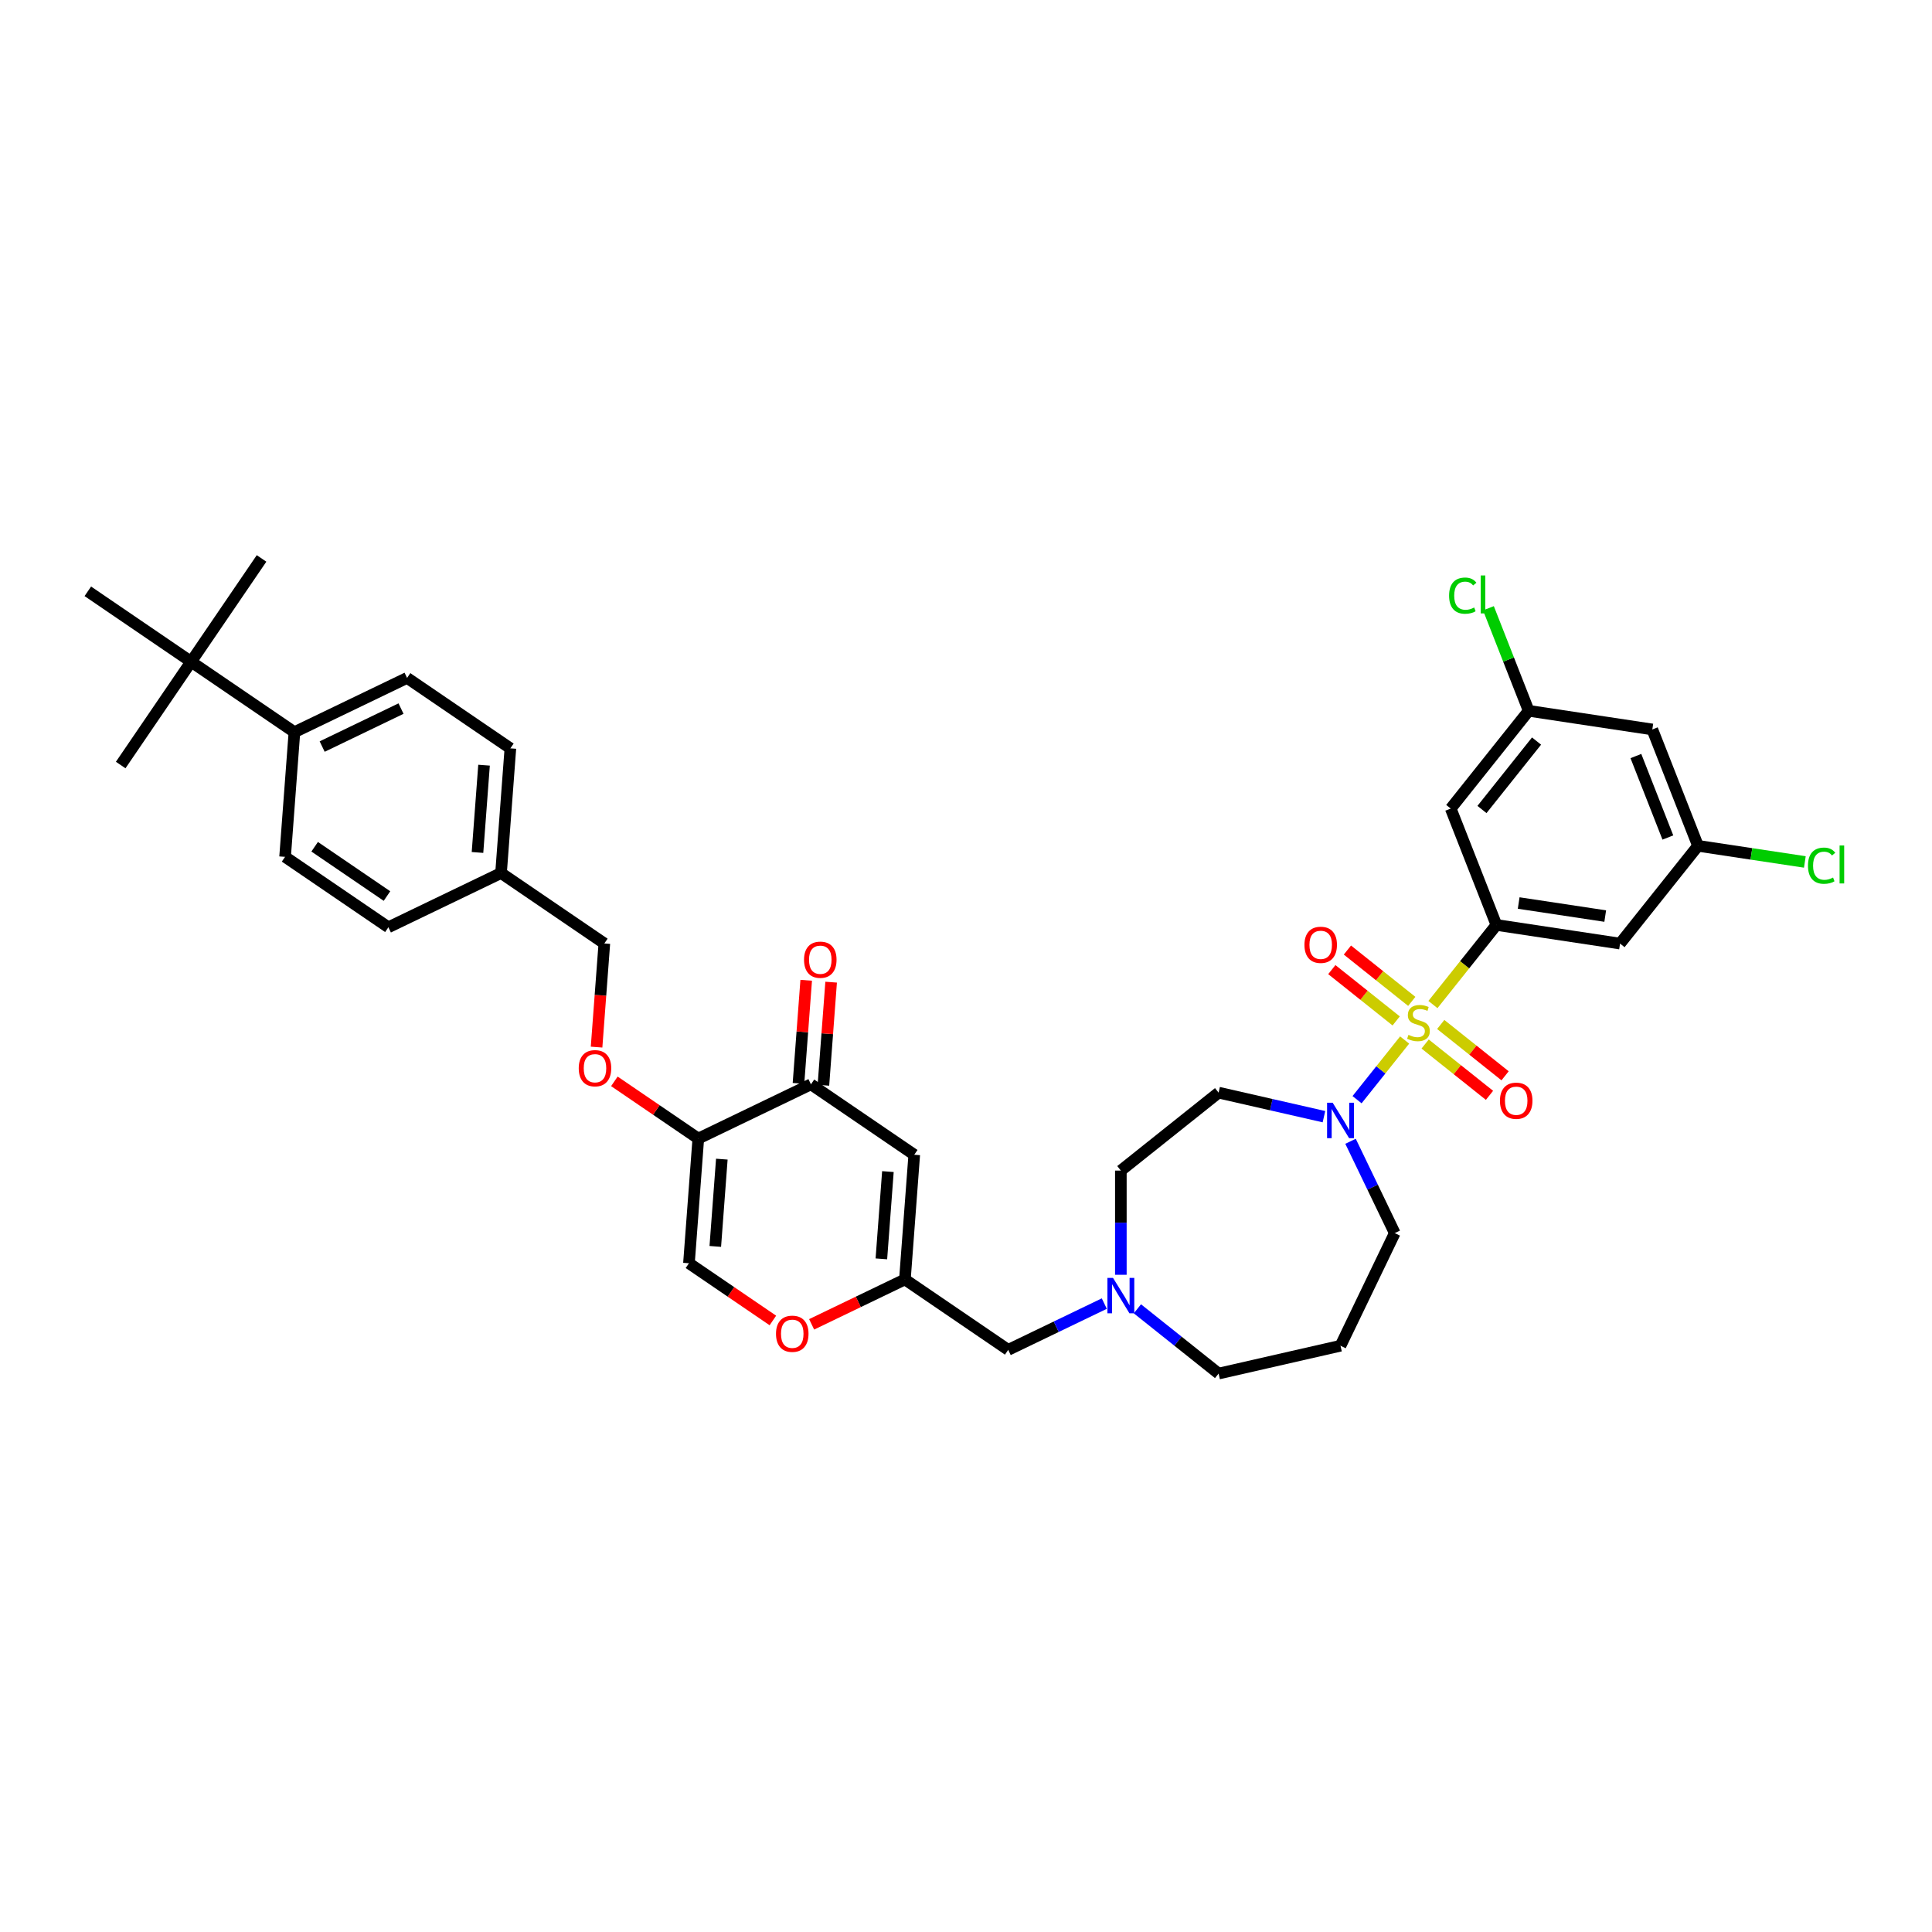 <?xml version='1.0' encoding='iso-8859-1'?>
<svg version='1.1' baseProfile='full'
              xmlns='http://www.w3.org/2000/svg'
                      xmlns:rdkit='http://www.rdkit.org/xml'
                      xmlns:xlink='http://www.w3.org/1999/xlink'
                  xml:space='preserve'
width='1000px' height='1000px' viewBox='0 0 1000 1000'>
<!-- END OF HEADER -->
<rect style='opacity:1.0;fill:#FFFFFF;stroke:none' width='1000' height='1000' x='0' y='0'> </rect>
<path class='bond-0' d='M 685.272,577.989 L 658.01,571.767' style='fill:none;fill-rule:evenodd;stroke:#0000FF;stroke-width:6px;stroke-linecap:butt;stroke-linejoin:miter;stroke-opacity:1' />
<path class='bond-0' d='M 658.01,571.767 L 630.748,565.545' style='fill:none;fill-rule:evenodd;stroke:#000000;stroke-width:6px;stroke-linecap:butt;stroke-linejoin:miter;stroke-opacity:1' />
<path class='bond-1' d='M 702.409,569.201 L 714.724,553.758' style='fill:none;fill-rule:evenodd;stroke:#0000FF;stroke-width:6px;stroke-linecap:butt;stroke-linejoin:miter;stroke-opacity:1' />
<path class='bond-1' d='M 714.724,553.758 L 727.039,538.315' style='fill:none;fill-rule:evenodd;stroke:#CCCC00;stroke-width:6px;stroke-linecap:butt;stroke-linejoin:miter;stroke-opacity:1' />
<path class='bond-2' d='M 699.032,590.726 L 710.476,614.489' style='fill:none;fill-rule:evenodd;stroke:#0000FF;stroke-width:6px;stroke-linecap:butt;stroke-linejoin:miter;stroke-opacity:1' />
<path class='bond-2' d='M 710.476,614.489 L 721.919,638.251' style='fill:none;fill-rule:evenodd;stroke:#000000;stroke-width:6px;stroke-linecap:butt;stroke-linejoin:miter;stroke-opacity:1' />
<path class='bond-3' d='M 730.73,518.313 L 714.075,505.031' style='fill:none;fill-rule:evenodd;stroke:#CCCC00;stroke-width:6px;stroke-linecap:butt;stroke-linejoin:miter;stroke-opacity:1' />
<path class='bond-3' d='M 714.075,505.031 L 697.419,491.749' style='fill:none;fill-rule:evenodd;stroke:#FF0000;stroke-width:6px;stroke-linecap:butt;stroke-linejoin:miter;stroke-opacity:1' />
<path class='bond-3' d='M 722.66,528.432 L 706.005,515.15' style='fill:none;fill-rule:evenodd;stroke:#CCCC00;stroke-width:6px;stroke-linecap:butt;stroke-linejoin:miter;stroke-opacity:1' />
<path class='bond-3' d='M 706.005,515.15 L 689.35,501.868' style='fill:none;fill-rule:evenodd;stroke:#FF0000;stroke-width:6px;stroke-linecap:butt;stroke-linejoin:miter;stroke-opacity:1' />
<path class='bond-4' d='M 737.648,540.385 L 754.304,553.667' style='fill:none;fill-rule:evenodd;stroke:#CCCC00;stroke-width:6px;stroke-linecap:butt;stroke-linejoin:miter;stroke-opacity:1' />
<path class='bond-4' d='M 754.304,553.667 L 770.959,566.949' style='fill:none;fill-rule:evenodd;stroke:#FF0000;stroke-width:6px;stroke-linecap:butt;stroke-linejoin:miter;stroke-opacity:1' />
<path class='bond-4' d='M 745.718,530.266 L 762.374,543.548' style='fill:none;fill-rule:evenodd;stroke:#CCCC00;stroke-width:6px;stroke-linecap:butt;stroke-linejoin:miter;stroke-opacity:1' />
<path class='bond-4' d='M 762.374,543.548 L 779.029,556.83' style='fill:none;fill-rule:evenodd;stroke:#FF0000;stroke-width:6px;stroke-linecap:butt;stroke-linejoin:miter;stroke-opacity:1' />
<path class='bond-5' d='M 741.683,519.952 L 758.111,499.352' style='fill:none;fill-rule:evenodd;stroke:#CCCC00;stroke-width:6px;stroke-linecap:butt;stroke-linejoin:miter;stroke-opacity:1' />
<path class='bond-5' d='M 758.111,499.352 L 774.538,478.753' style='fill:none;fill-rule:evenodd;stroke:#000000;stroke-width:6px;stroke-linecap:butt;stroke-linejoin:miter;stroke-opacity:1' />
<path class='bond-6' d='M 473.213,597.698 L 468.377,662.232' style='fill:none;fill-rule:evenodd;stroke:#000000;stroke-width:6px;stroke-linecap:butt;stroke-linejoin:miter;stroke-opacity:1' />
<path class='bond-6' d='M 459.581,606.411 L 456.195,651.585' style='fill:none;fill-rule:evenodd;stroke:#000000;stroke-width:6px;stroke-linecap:butt;stroke-linejoin:miter;stroke-opacity:1' />
<path class='bond-7' d='M 473.213,597.698 L 419.743,561.243' style='fill:none;fill-rule:evenodd;stroke:#000000;stroke-width:6px;stroke-linecap:butt;stroke-linejoin:miter;stroke-opacity:1' />
<path class='bond-8' d='M 468.377,662.232 L 521.846,698.687' style='fill:none;fill-rule:evenodd;stroke:#000000;stroke-width:6px;stroke-linecap:butt;stroke-linejoin:miter;stroke-opacity:1' />
<path class='bond-9' d='M 468.377,662.232 L 444.239,673.856' style='fill:none;fill-rule:evenodd;stroke:#000000;stroke-width:6px;stroke-linecap:butt;stroke-linejoin:miter;stroke-opacity:1' />
<path class='bond-9' d='M 444.239,673.856 L 420.101,685.48' style='fill:none;fill-rule:evenodd;stroke:#FF0000;stroke-width:6px;stroke-linecap:butt;stroke-linejoin:miter;stroke-opacity:1' />
<path class='bond-10' d='M 400.04,683.472 L 378.32,668.663' style='fill:none;fill-rule:evenodd;stroke:#FF0000;stroke-width:6px;stroke-linecap:butt;stroke-linejoin:miter;stroke-opacity:1' />
<path class='bond-10' d='M 378.32,668.663 L 356.601,653.855' style='fill:none;fill-rule:evenodd;stroke:#000000;stroke-width:6px;stroke-linecap:butt;stroke-linejoin:miter;stroke-opacity:1' />
<path class='bond-11' d='M 356.601,653.855 L 361.437,589.322' style='fill:none;fill-rule:evenodd;stroke:#000000;stroke-width:6px;stroke-linecap:butt;stroke-linejoin:miter;stroke-opacity:1' />
<path class='bond-11' d='M 370.233,645.143 L 373.618,599.969' style='fill:none;fill-rule:evenodd;stroke:#000000;stroke-width:6px;stroke-linecap:butt;stroke-linejoin:miter;stroke-opacity:1' />
<path class='bond-12' d='M 361.437,589.322 L 339.718,574.514' style='fill:none;fill-rule:evenodd;stroke:#000000;stroke-width:6px;stroke-linecap:butt;stroke-linejoin:miter;stroke-opacity:1' />
<path class='bond-12' d='M 339.718,574.514 L 317.998,559.705' style='fill:none;fill-rule:evenodd;stroke:#FF0000;stroke-width:6px;stroke-linecap:butt;stroke-linejoin:miter;stroke-opacity:1' />
<path class='bond-13' d='M 361.437,589.322 L 419.743,561.243' style='fill:none;fill-rule:evenodd;stroke:#000000;stroke-width:6px;stroke-linecap:butt;stroke-linejoin:miter;stroke-opacity:1' />
<path class='bond-14' d='M 426.196,561.727 L 428.196,535.045' style='fill:none;fill-rule:evenodd;stroke:#000000;stroke-width:6px;stroke-linecap:butt;stroke-linejoin:miter;stroke-opacity:1' />
<path class='bond-14' d='M 428.196,535.045 L 430.195,508.363' style='fill:none;fill-rule:evenodd;stroke:#FF0000;stroke-width:6px;stroke-linecap:butt;stroke-linejoin:miter;stroke-opacity:1' />
<path class='bond-14' d='M 413.29,560.759 L 415.289,534.077' style='fill:none;fill-rule:evenodd;stroke:#000000;stroke-width:6px;stroke-linecap:butt;stroke-linejoin:miter;stroke-opacity:1' />
<path class='bond-14' d='M 415.289,534.077 L 417.289,507.395' style='fill:none;fill-rule:evenodd;stroke:#FF0000;stroke-width:6px;stroke-linecap:butt;stroke-linejoin:miter;stroke-opacity:1' />
<path class='bond-15' d='M 308.783,541.982 L 310.793,515.157' style='fill:none;fill-rule:evenodd;stroke:#FF0000;stroke-width:6px;stroke-linecap:butt;stroke-linejoin:miter;stroke-opacity:1' />
<path class='bond-15' d='M 310.793,515.157 L 312.803,488.333' style='fill:none;fill-rule:evenodd;stroke:#000000;stroke-width:6px;stroke-linecap:butt;stroke-linejoin:miter;stroke-opacity:1' />
<path class='bond-16' d='M 312.803,488.333 L 259.334,451.878' style='fill:none;fill-rule:evenodd;stroke:#000000;stroke-width:6px;stroke-linecap:butt;stroke-linejoin:miter;stroke-opacity:1' />
<path class='bond-17' d='M 259.334,451.878 L 201.028,479.956' style='fill:none;fill-rule:evenodd;stroke:#000000;stroke-width:6px;stroke-linecap:butt;stroke-linejoin:miter;stroke-opacity:1' />
<path class='bond-18' d='M 259.334,451.878 L 264.17,387.344' style='fill:none;fill-rule:evenodd;stroke:#000000;stroke-width:6px;stroke-linecap:butt;stroke-linejoin:miter;stroke-opacity:1' />
<path class='bond-18' d='M 247.152,441.231 L 250.538,396.057' style='fill:none;fill-rule:evenodd;stroke:#000000;stroke-width:6px;stroke-linecap:butt;stroke-linejoin:miter;stroke-opacity:1' />
<path class='bond-19' d='M 264.17,387.344 L 210.7,350.889' style='fill:none;fill-rule:evenodd;stroke:#000000;stroke-width:6px;stroke-linecap:butt;stroke-linejoin:miter;stroke-opacity:1' />
<path class='bond-20' d='M 210.7,350.889 L 152.394,378.968' style='fill:none;fill-rule:evenodd;stroke:#000000;stroke-width:6px;stroke-linecap:butt;stroke-linejoin:miter;stroke-opacity:1' />
<path class='bond-20' d='M 207.57,366.762 L 166.756,386.417' style='fill:none;fill-rule:evenodd;stroke:#000000;stroke-width:6px;stroke-linecap:butt;stroke-linejoin:miter;stroke-opacity:1' />
<path class='bond-21' d='M 152.394,378.968 L 147.558,443.501' style='fill:none;fill-rule:evenodd;stroke:#000000;stroke-width:6px;stroke-linecap:butt;stroke-linejoin:miter;stroke-opacity:1' />
<path class='bond-22' d='M 152.394,378.968 L 98.924,342.513' style='fill:none;fill-rule:evenodd;stroke:#000000;stroke-width:6px;stroke-linecap:butt;stroke-linejoin:miter;stroke-opacity:1' />
<path class='bond-23' d='M 147.558,443.501 L 201.028,479.956' style='fill:none;fill-rule:evenodd;stroke:#000000;stroke-width:6px;stroke-linecap:butt;stroke-linejoin:miter;stroke-opacity:1' />
<path class='bond-23' d='M 162.869,438.276 L 200.298,463.794' style='fill:none;fill-rule:evenodd;stroke:#000000;stroke-width:6px;stroke-linecap:butt;stroke-linejoin:miter;stroke-opacity:1' />
<path class='bond-24' d='M 521.846,698.687 L 546.715,686.711' style='fill:none;fill-rule:evenodd;stroke:#000000;stroke-width:6px;stroke-linecap:butt;stroke-linejoin:miter;stroke-opacity:1' />
<path class='bond-24' d='M 546.715,686.711 L 571.584,674.734' style='fill:none;fill-rule:evenodd;stroke:#0000FF;stroke-width:6px;stroke-linecap:butt;stroke-linejoin:miter;stroke-opacity:1' />
<path class='bond-25' d='M 580.152,659.827 L 580.152,632.86' style='fill:none;fill-rule:evenodd;stroke:#0000FF;stroke-width:6px;stroke-linecap:butt;stroke-linejoin:miter;stroke-opacity:1' />
<path class='bond-25' d='M 580.152,632.86 L 580.152,605.894' style='fill:none;fill-rule:evenodd;stroke:#000000;stroke-width:6px;stroke-linecap:butt;stroke-linejoin:miter;stroke-opacity:1' />
<path class='bond-26' d='M 588.72,677.441 L 609.734,694.199' style='fill:none;fill-rule:evenodd;stroke:#0000FF;stroke-width:6px;stroke-linecap:butt;stroke-linejoin:miter;stroke-opacity:1' />
<path class='bond-26' d='M 609.734,694.199 L 630.748,710.957' style='fill:none;fill-rule:evenodd;stroke:#000000;stroke-width:6px;stroke-linecap:butt;stroke-linejoin:miter;stroke-opacity:1' />
<path class='bond-27' d='M 721.919,638.251 L 693.84,696.557' style='fill:none;fill-rule:evenodd;stroke:#000000;stroke-width:6px;stroke-linecap:butt;stroke-linejoin:miter;stroke-opacity:1' />
<path class='bond-28' d='M 630.748,565.545 L 580.152,605.894' style='fill:none;fill-rule:evenodd;stroke:#000000;stroke-width:6px;stroke-linecap:butt;stroke-linejoin:miter;stroke-opacity:1' />
<path class='bond-29' d='M 98.924,342.513 L 135.379,289.043' style='fill:none;fill-rule:evenodd;stroke:#000000;stroke-width:6px;stroke-linecap:butt;stroke-linejoin:miter;stroke-opacity:1' />
<path class='bond-30' d='M 98.924,342.513 L 62.469,395.982' style='fill:none;fill-rule:evenodd;stroke:#000000;stroke-width:6px;stroke-linecap:butt;stroke-linejoin:miter;stroke-opacity:1' />
<path class='bond-31' d='M 98.924,342.513 L 45.455,306.058' style='fill:none;fill-rule:evenodd;stroke:#000000;stroke-width:6px;stroke-linecap:butt;stroke-linejoin:miter;stroke-opacity:1' />
<path class='bond-32' d='M 630.748,710.957 L 693.84,696.557' style='fill:none;fill-rule:evenodd;stroke:#000000;stroke-width:6px;stroke-linecap:butt;stroke-linejoin:miter;stroke-opacity:1' />
<path class='bond-33' d='M 774.538,478.753 L 838.53,488.398' style='fill:none;fill-rule:evenodd;stroke:#000000;stroke-width:6px;stroke-linecap:butt;stroke-linejoin:miter;stroke-opacity:1' />
<path class='bond-33' d='M 786.066,467.401 L 830.86,474.153' style='fill:none;fill-rule:evenodd;stroke:#000000;stroke-width:6px;stroke-linecap:butt;stroke-linejoin:miter;stroke-opacity:1' />
<path class='bond-34' d='M 774.538,478.753 L 750.895,418.512' style='fill:none;fill-rule:evenodd;stroke:#000000;stroke-width:6px;stroke-linecap:butt;stroke-linejoin:miter;stroke-opacity:1' />
<path class='bond-35' d='M 838.53,488.398 L 878.879,437.802' style='fill:none;fill-rule:evenodd;stroke:#000000;stroke-width:6px;stroke-linecap:butt;stroke-linejoin:miter;stroke-opacity:1' />
<path class='bond-36' d='M 750.895,418.512 L 791.244,367.916' style='fill:none;fill-rule:evenodd;stroke:#000000;stroke-width:6px;stroke-linecap:butt;stroke-linejoin:miter;stroke-opacity:1' />
<path class='bond-36' d='M 767.067,418.992 L 795.311,383.575' style='fill:none;fill-rule:evenodd;stroke:#000000;stroke-width:6px;stroke-linecap:butt;stroke-linejoin:miter;stroke-opacity:1' />
<path class='bond-37' d='M 878.879,437.802 L 855.236,377.561' style='fill:none;fill-rule:evenodd;stroke:#000000;stroke-width:6px;stroke-linecap:butt;stroke-linejoin:miter;stroke-opacity:1' />
<path class='bond-37' d='M 863.284,433.495 L 846.734,391.326' style='fill:none;fill-rule:evenodd;stroke:#000000;stroke-width:6px;stroke-linecap:butt;stroke-linejoin:miter;stroke-opacity:1' />
<path class='bond-38' d='M 878.879,437.802 L 906.533,441.97' style='fill:none;fill-rule:evenodd;stroke:#000000;stroke-width:6px;stroke-linecap:butt;stroke-linejoin:miter;stroke-opacity:1' />
<path class='bond-38' d='M 906.533,441.97 L 934.186,446.139' style='fill:none;fill-rule:evenodd;stroke:#00CC00;stroke-width:6px;stroke-linecap:butt;stroke-linejoin:miter;stroke-opacity:1' />
<path class='bond-39' d='M 791.244,367.916 L 780.827,341.373' style='fill:none;fill-rule:evenodd;stroke:#000000;stroke-width:6px;stroke-linecap:butt;stroke-linejoin:miter;stroke-opacity:1' />
<path class='bond-39' d='M 780.827,341.373 L 770.41,314.831' style='fill:none;fill-rule:evenodd;stroke:#00CC00;stroke-width:6px;stroke-linecap:butt;stroke-linejoin:miter;stroke-opacity:1' />
<path class='bond-40' d='M 791.244,367.916 L 855.236,377.561' style='fill:none;fill-rule:evenodd;stroke:#000000;stroke-width:6px;stroke-linecap:butt;stroke-linejoin:miter;stroke-opacity:1' />
<path  class='atom-0' d='M 689.789 570.781
L 695.795 580.489
Q 696.39 581.446, 697.348 583.181
Q 698.306 584.915, 698.357 585.019
L 698.357 570.781
L 700.791 570.781
L 700.791 589.109
L 698.28 589.109
L 691.834 578.495
Q 691.084 577.253, 690.281 575.829
Q 689.504 574.405, 689.272 573.965
L 689.272 589.109
L 686.89 589.109
L 686.89 570.781
L 689.789 570.781
' fill='#0000FF'/>
<path  class='atom-1' d='M 729.012 535.639
Q 729.219 535.717, 730.073 536.079
Q 730.928 536.442, 731.86 536.675
Q 732.817 536.882, 733.749 536.882
Q 735.484 536.882, 736.493 536.053
Q 737.503 535.199, 737.503 533.724
Q 737.503 532.714, 736.985 532.093
Q 736.493 531.472, 735.717 531.135
Q 734.94 530.799, 733.646 530.41
Q 732.015 529.919, 731.031 529.453
Q 730.073 528.987, 729.375 528.003
Q 728.702 527.019, 728.702 525.363
Q 728.702 523.059, 730.255 521.635
Q 731.834 520.211, 734.94 520.211
Q 737.063 520.211, 739.47 521.221
L 738.875 523.214
Q 736.674 522.308, 735.018 522.308
Q 733.232 522.308, 732.248 523.059
Q 731.264 523.784, 731.29 525.052
Q 731.29 526.036, 731.782 526.631
Q 732.3 527.226, 733.024 527.563
Q 733.775 527.899, 735.018 528.288
Q 736.674 528.805, 737.658 529.323
Q 738.642 529.841, 739.341 530.902
Q 740.065 531.938, 740.065 533.724
Q 740.065 536.261, 738.357 537.633
Q 736.674 538.979, 733.853 538.979
Q 732.222 538.979, 730.979 538.616
Q 729.763 538.28, 728.313 537.684
L 729.012 535.639
' fill='#CCCC00'/>
<path  class='atom-2' d='M 675.18 489.052
Q 675.18 484.651, 677.355 482.192
Q 679.529 479.733, 683.593 479.733
Q 687.657 479.733, 689.832 482.192
Q 692.006 484.651, 692.006 489.052
Q 692.006 493.504, 689.806 496.041
Q 687.606 498.552, 683.593 498.552
Q 679.555 498.552, 677.355 496.041
Q 675.18 493.53, 675.18 489.052
M 683.593 496.481
Q 686.389 496.481, 687.89 494.617
Q 689.418 492.728, 689.418 489.052
Q 689.418 485.454, 687.89 483.642
Q 686.389 481.804, 683.593 481.804
Q 680.798 481.804, 679.27 483.616
Q 677.769 485.428, 677.769 489.052
Q 677.769 492.754, 679.27 494.617
Q 680.798 496.481, 683.593 496.481
' fill='#FF0000'/>
<path  class='atom-3' d='M 776.372 569.75
Q 776.372 565.349, 778.547 562.89
Q 780.721 560.431, 784.785 560.431
Q 788.849 560.431, 791.024 562.89
Q 793.198 565.349, 793.198 569.75
Q 793.198 574.202, 790.998 576.739
Q 788.798 579.25, 784.785 579.25
Q 780.747 579.25, 778.547 576.739
Q 776.372 574.228, 776.372 569.75
M 784.785 577.179
Q 787.581 577.179, 789.082 575.315
Q 790.61 573.426, 790.61 569.75
Q 790.61 566.152, 789.082 564.34
Q 787.581 562.502, 784.785 562.502
Q 781.99 562.502, 780.462 564.314
Q 778.961 566.126, 778.961 569.75
Q 778.961 573.451, 780.462 575.315
Q 781.99 577.179, 784.785 577.179
' fill='#FF0000'/>
<path  class='atom-6' d='M 401.658 690.362
Q 401.658 685.962, 403.832 683.502
Q 406.007 681.043, 410.071 681.043
Q 414.135 681.043, 416.309 683.502
Q 418.484 685.962, 418.484 690.362
Q 418.484 694.815, 416.283 697.351
Q 414.083 699.862, 410.071 699.862
Q 406.032 699.862, 403.832 697.351
Q 401.658 694.84, 401.658 690.362
M 410.071 697.791
Q 412.866 697.791, 414.368 695.928
Q 415.895 694.038, 415.895 690.362
Q 415.895 686.764, 414.368 684.952
Q 412.866 683.114, 410.071 683.114
Q 407.275 683.114, 405.748 684.926
Q 404.246 686.738, 404.246 690.362
Q 404.246 694.064, 405.748 695.928
Q 407.275 697.791, 410.071 697.791
' fill='#FF0000'/>
<path  class='atom-10' d='M 416.166 496.761
Q 416.166 492.36, 418.341 489.901
Q 420.515 487.442, 424.579 487.442
Q 428.643 487.442, 430.818 489.901
Q 432.992 492.36, 432.992 496.761
Q 432.992 501.213, 430.792 503.75
Q 428.591 506.261, 424.579 506.261
Q 420.541 506.261, 418.341 503.75
Q 416.166 501.239, 416.166 496.761
M 424.579 504.19
Q 427.375 504.19, 428.876 502.327
Q 430.403 500.437, 430.403 496.761
Q 430.403 493.163, 428.876 491.351
Q 427.375 489.513, 424.579 489.513
Q 421.783 489.513, 420.256 491.325
Q 418.755 493.137, 418.755 496.761
Q 418.755 500.463, 420.256 502.327
Q 421.783 504.19, 424.579 504.19
' fill='#FF0000'/>
<path  class='atom-11' d='M 299.554 552.918
Q 299.554 548.518, 301.729 546.059
Q 303.903 543.599, 307.967 543.599
Q 312.031 543.599, 314.206 546.059
Q 316.38 548.518, 316.38 552.918
Q 316.38 557.371, 314.18 559.908
Q 311.98 562.418, 307.967 562.418
Q 303.929 562.418, 301.729 559.908
Q 299.554 557.397, 299.554 552.918
M 307.967 560.348
Q 310.763 560.348, 312.264 558.484
Q 313.792 556.594, 313.792 552.918
Q 313.792 549.32, 312.264 547.508
Q 310.763 545.67, 307.967 545.67
Q 305.172 545.67, 303.644 547.482
Q 302.143 549.294, 302.143 552.918
Q 302.143 556.62, 303.644 558.484
Q 305.172 560.348, 307.967 560.348
' fill='#FF0000'/>
<path  class='atom-20' d='M 576.101 661.445
L 582.107 671.152
Q 582.702 672.11, 583.66 673.844
Q 584.618 675.578, 584.669 675.682
L 584.669 661.445
L 587.103 661.445
L 587.103 679.772
L 584.592 679.772
L 578.146 669.159
Q 577.395 667.916, 576.593 666.492
Q 575.816 665.069, 575.583 664.629
L 575.583 679.772
L 573.202 679.772
L 573.202 661.445
L 576.101 661.445
' fill='#0000FF'/>
<path  class='atom-36' d='M 935.804 448.082
Q 935.804 443.526, 937.927 441.144
Q 940.075 438.737, 944.139 438.737
Q 947.919 438.737, 949.938 441.403
L 948.229 442.801
Q 946.754 440.86, 944.139 440.86
Q 941.37 440.86, 939.894 442.723
Q 938.444 444.561, 938.444 448.082
Q 938.444 451.706, 939.946 453.57
Q 941.473 455.433, 944.424 455.433
Q 946.443 455.433, 948.799 454.217
L 949.524 456.158
Q 948.566 456.779, 947.116 457.142
Q 945.667 457.504, 944.062 457.504
Q 940.075 457.504, 937.927 455.071
Q 935.804 452.638, 935.804 448.082
' fill='#00CC00'/>
<path  class='atom-36' d='M 952.164 437.624
L 954.545 437.624
L 954.545 457.271
L 952.164 457.271
L 952.164 437.624
' fill='#00CC00'/>
<path  class='atom-37' d='M 750.051 308.309
Q 750.051 303.753, 752.173 301.372
Q 754.322 298.964, 758.386 298.964
Q 762.165 298.964, 764.184 301.63
L 762.476 303.028
Q 761 301.087, 758.386 301.087
Q 755.616 301.087, 754.141 302.951
Q 752.691 304.788, 752.691 308.309
Q 752.691 311.933, 754.192 313.797
Q 755.72 315.661, 758.671 315.661
Q 760.69 315.661, 763.045 314.444
L 763.77 316.385
Q 762.812 317.007, 761.363 317.369
Q 759.913 317.731, 758.308 317.731
Q 754.322 317.731, 752.173 315.298
Q 750.051 312.865, 750.051 308.309
' fill='#00CC00'/>
<path  class='atom-37' d='M 766.411 297.851
L 768.792 297.851
L 768.792 317.498
L 766.411 317.498
L 766.411 297.851
' fill='#00CC00'/>
</svg>
